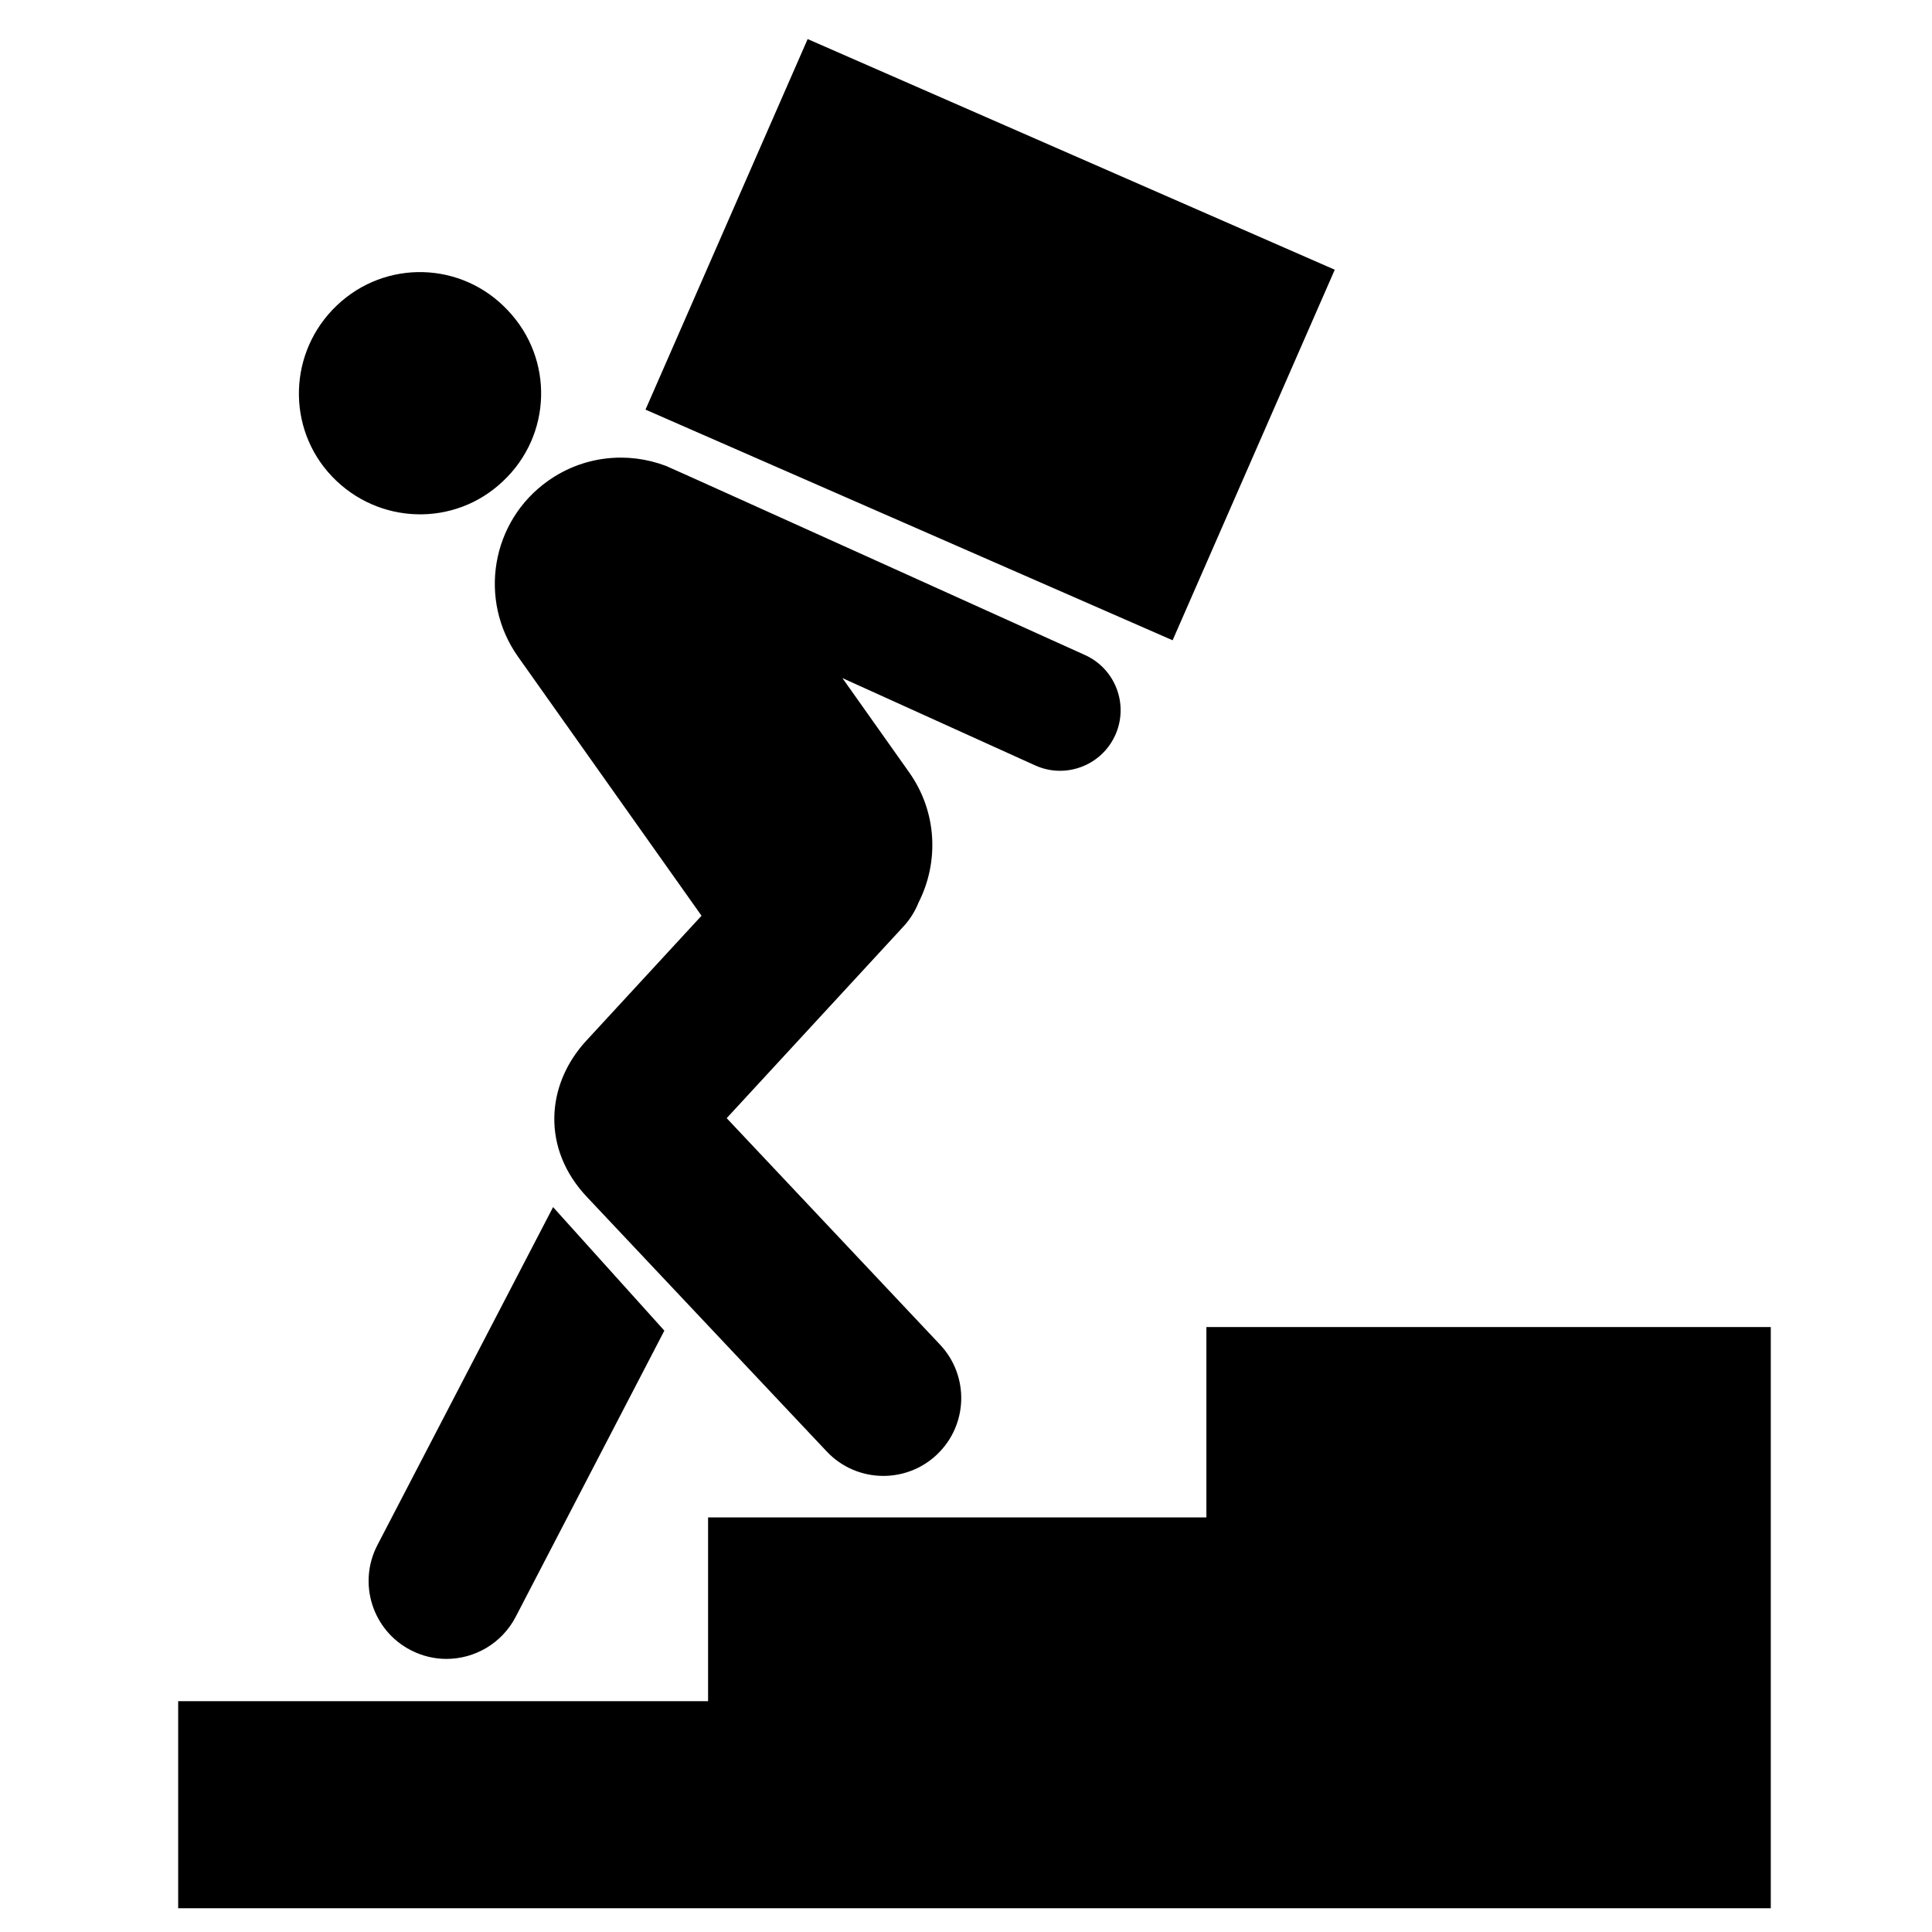 <svg xmlns="http://www.w3.org/2000/svg" width="54" height="54" viewBox="0 0 54 54" fill="none"><g id="mover-going-downstairs-stairs-ladder-moving-boxes-svgrepo-com 1" clip-path="url(#clip0_29_1186)"><path id="Vector" d="M49.494 37.091V53.336H4.98V47.549H19.791V42.413H33.719V37.091H49.494ZM14.055 13.453C15.426 12.17 15.487 10.035 14.194 8.675C12.911 7.304 10.776 7.243 9.416 8.536C8.056 9.829 7.995 11.964 9.277 13.314C10.57 14.674 12.705 14.736 14.055 13.453ZM10.548 43.187C9.994 44.254 10.41 45.567 11.476 46.12C11.798 46.287 12.139 46.367 12.477 46.367C13.263 46.367 14.023 45.939 14.412 45.194L18.569 37.192L15.459 33.739L10.548 43.187ZM30.327 18.309C30.327 18.309 18.686 13.044 18.61 13.021C17.549 12.619 16.314 12.734 15.318 13.44C13.729 14.565 13.354 16.766 14.479 18.355L19.608 25.595L16.386 29.089C15.248 30.323 15.135 32.119 16.411 33.462L23.106 40.568C23.534 41.023 24.112 41.252 24.691 41.252C25.226 41.252 25.762 41.056 26.183 40.66C27.058 39.835 27.099 38.458 26.274 37.583L20.311 31.253L25.258 25.889C25.442 25.689 25.58 25.462 25.675 25.224C26.249 24.094 26.195 22.693 25.411 21.587L23.546 18.953L28.93 21.392C29.157 21.495 29.394 21.544 29.628 21.544C30.272 21.544 30.888 21.174 31.171 20.549C31.556 19.698 31.179 18.695 30.327 18.309ZM37.307 7.539L22.574 1.092L18.042 11.449L32.775 17.896L37.307 7.539Z" fill="#58BED3" style="fill:#58BED3;fill:color(display-p3 0.345 0.745 0.828);fill-opacity:1;"></path></g><defs><clipPath id="clip0_29_1186"><rect width="53.074" height="53.074" fill="white" style="fill:white;fill:white;fill-opacity:1;" transform="translate(0.7 0.677)"></rect></clipPath></defs></svg>